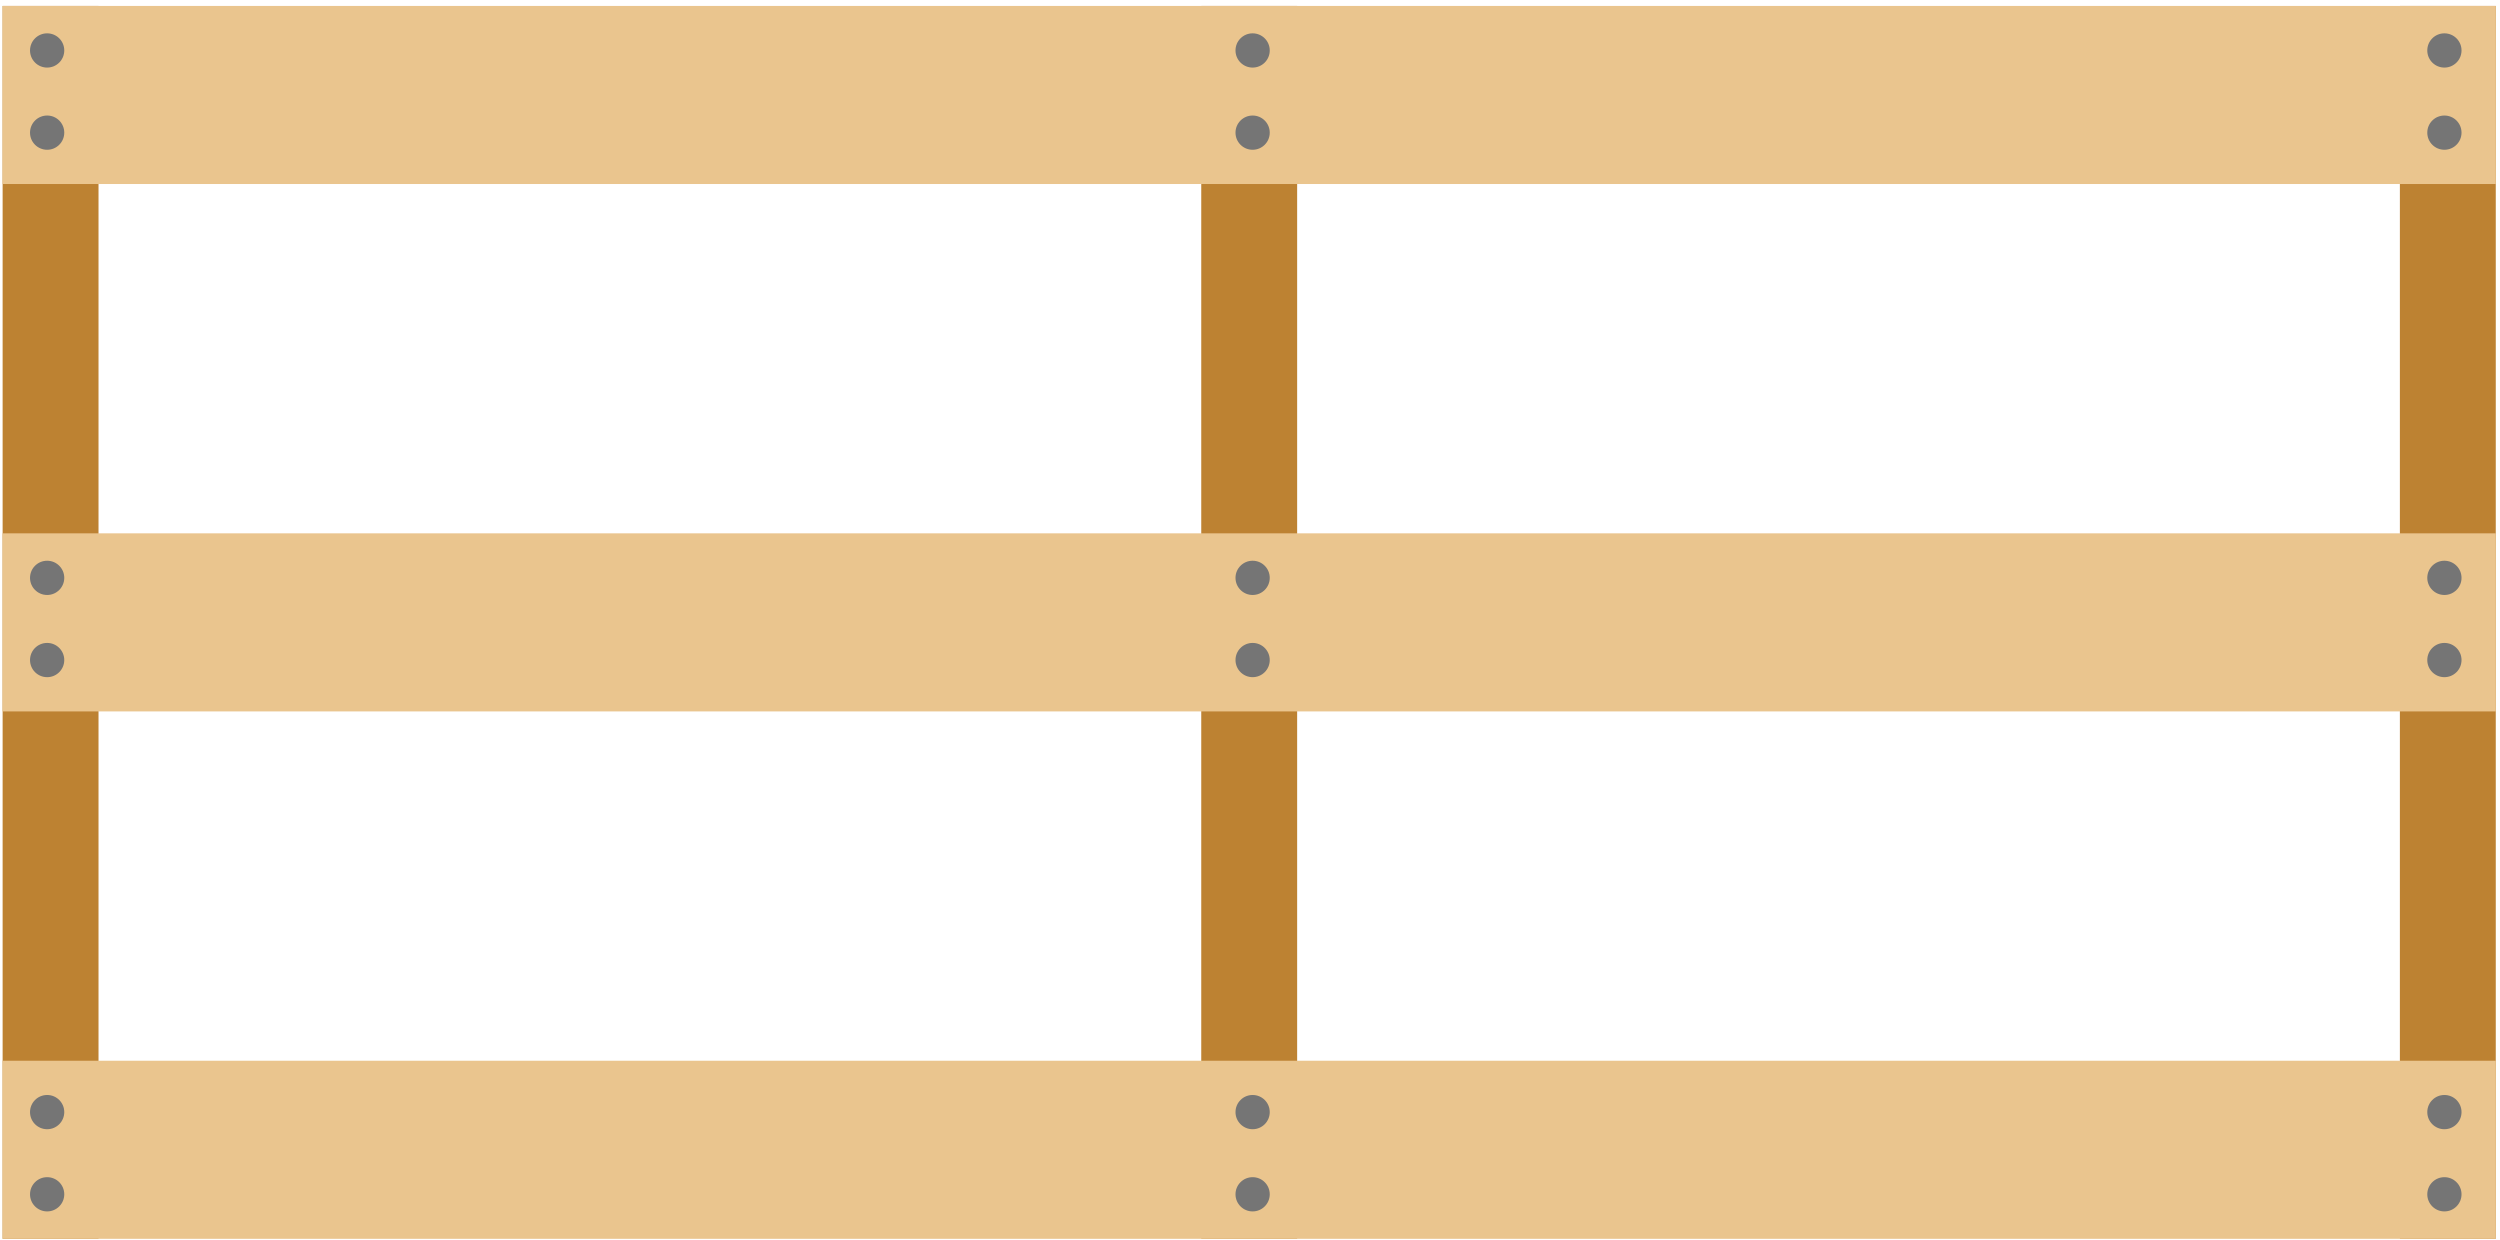 <?xml version="1.0" encoding="UTF-8"?> <svg xmlns="http://www.w3.org/2000/svg" width="365" height="181" viewBox="0 0 365 181" fill="none"> <rect x="364.383" y="0.867" width="180" height="14" transform="rotate(90 364.383 0.867)" fill="#BD8232"></rect> <rect x="14.383" y="0.867" width="180" height="14" transform="rotate(90 14.383 0.867)" fill="#BD8232"></rect> <rect x="189.383" y="0.867" width="180" height="14" transform="rotate(90 189.383 0.867)" fill="#BD8232"></rect> <rect x="0.383" y="0.867" width="364" height="26" fill="#EAC58E"></rect> <rect x="0.383" y="77.867" width="364" height="26" fill="#EAC58E"></rect> <rect x="0.383" y="154.867" width="364" height="26" fill="#EAC58E"></rect> <circle cx="6.883" cy="7.367" r="2.5" fill="#757575"></circle> <circle cx="182.883" cy="7.367" r="2.5" fill="#757575"></circle> <circle cx="356.883" cy="7.367" r="2.5" fill="#757575"></circle> <circle cx="6.883" cy="19.367" r="2.5" fill="#757575"></circle> <circle cx="182.883" cy="19.367" r="2.5" fill="#757575"></circle> <circle cx="356.883" cy="19.367" r="2.5" fill="#757575"></circle> <circle cx="6.883" cy="84.367" r="2.5" fill="#757575"></circle> <circle cx="182.883" cy="84.367" r="2.5" fill="#757575"></circle> <circle cx="356.883" cy="84.367" r="2.5" fill="#757575"></circle> <circle cx="6.883" cy="162.367" r="2.5" fill="#757575"></circle> <circle cx="182.883" cy="162.367" r="2.5" fill="#757575"></circle> <circle cx="356.883" cy="162.367" r="2.5" fill="#757575"></circle> <circle cx="6.883" cy="96.367" r="2.5" fill="#757575"></circle> <circle cx="182.883" cy="96.367" r="2.5" fill="#757575"></circle> <circle cx="356.883" cy="96.367" r="2.5" fill="#757575"></circle> <circle cx="6.883" cy="174.367" r="2.5" fill="#757575"></circle> <circle cx="182.883" cy="174.367" r="2.5" fill="#757575"></circle> <circle cx="356.883" cy="174.367" r="2.5" fill="#757575"></circle> </svg> 